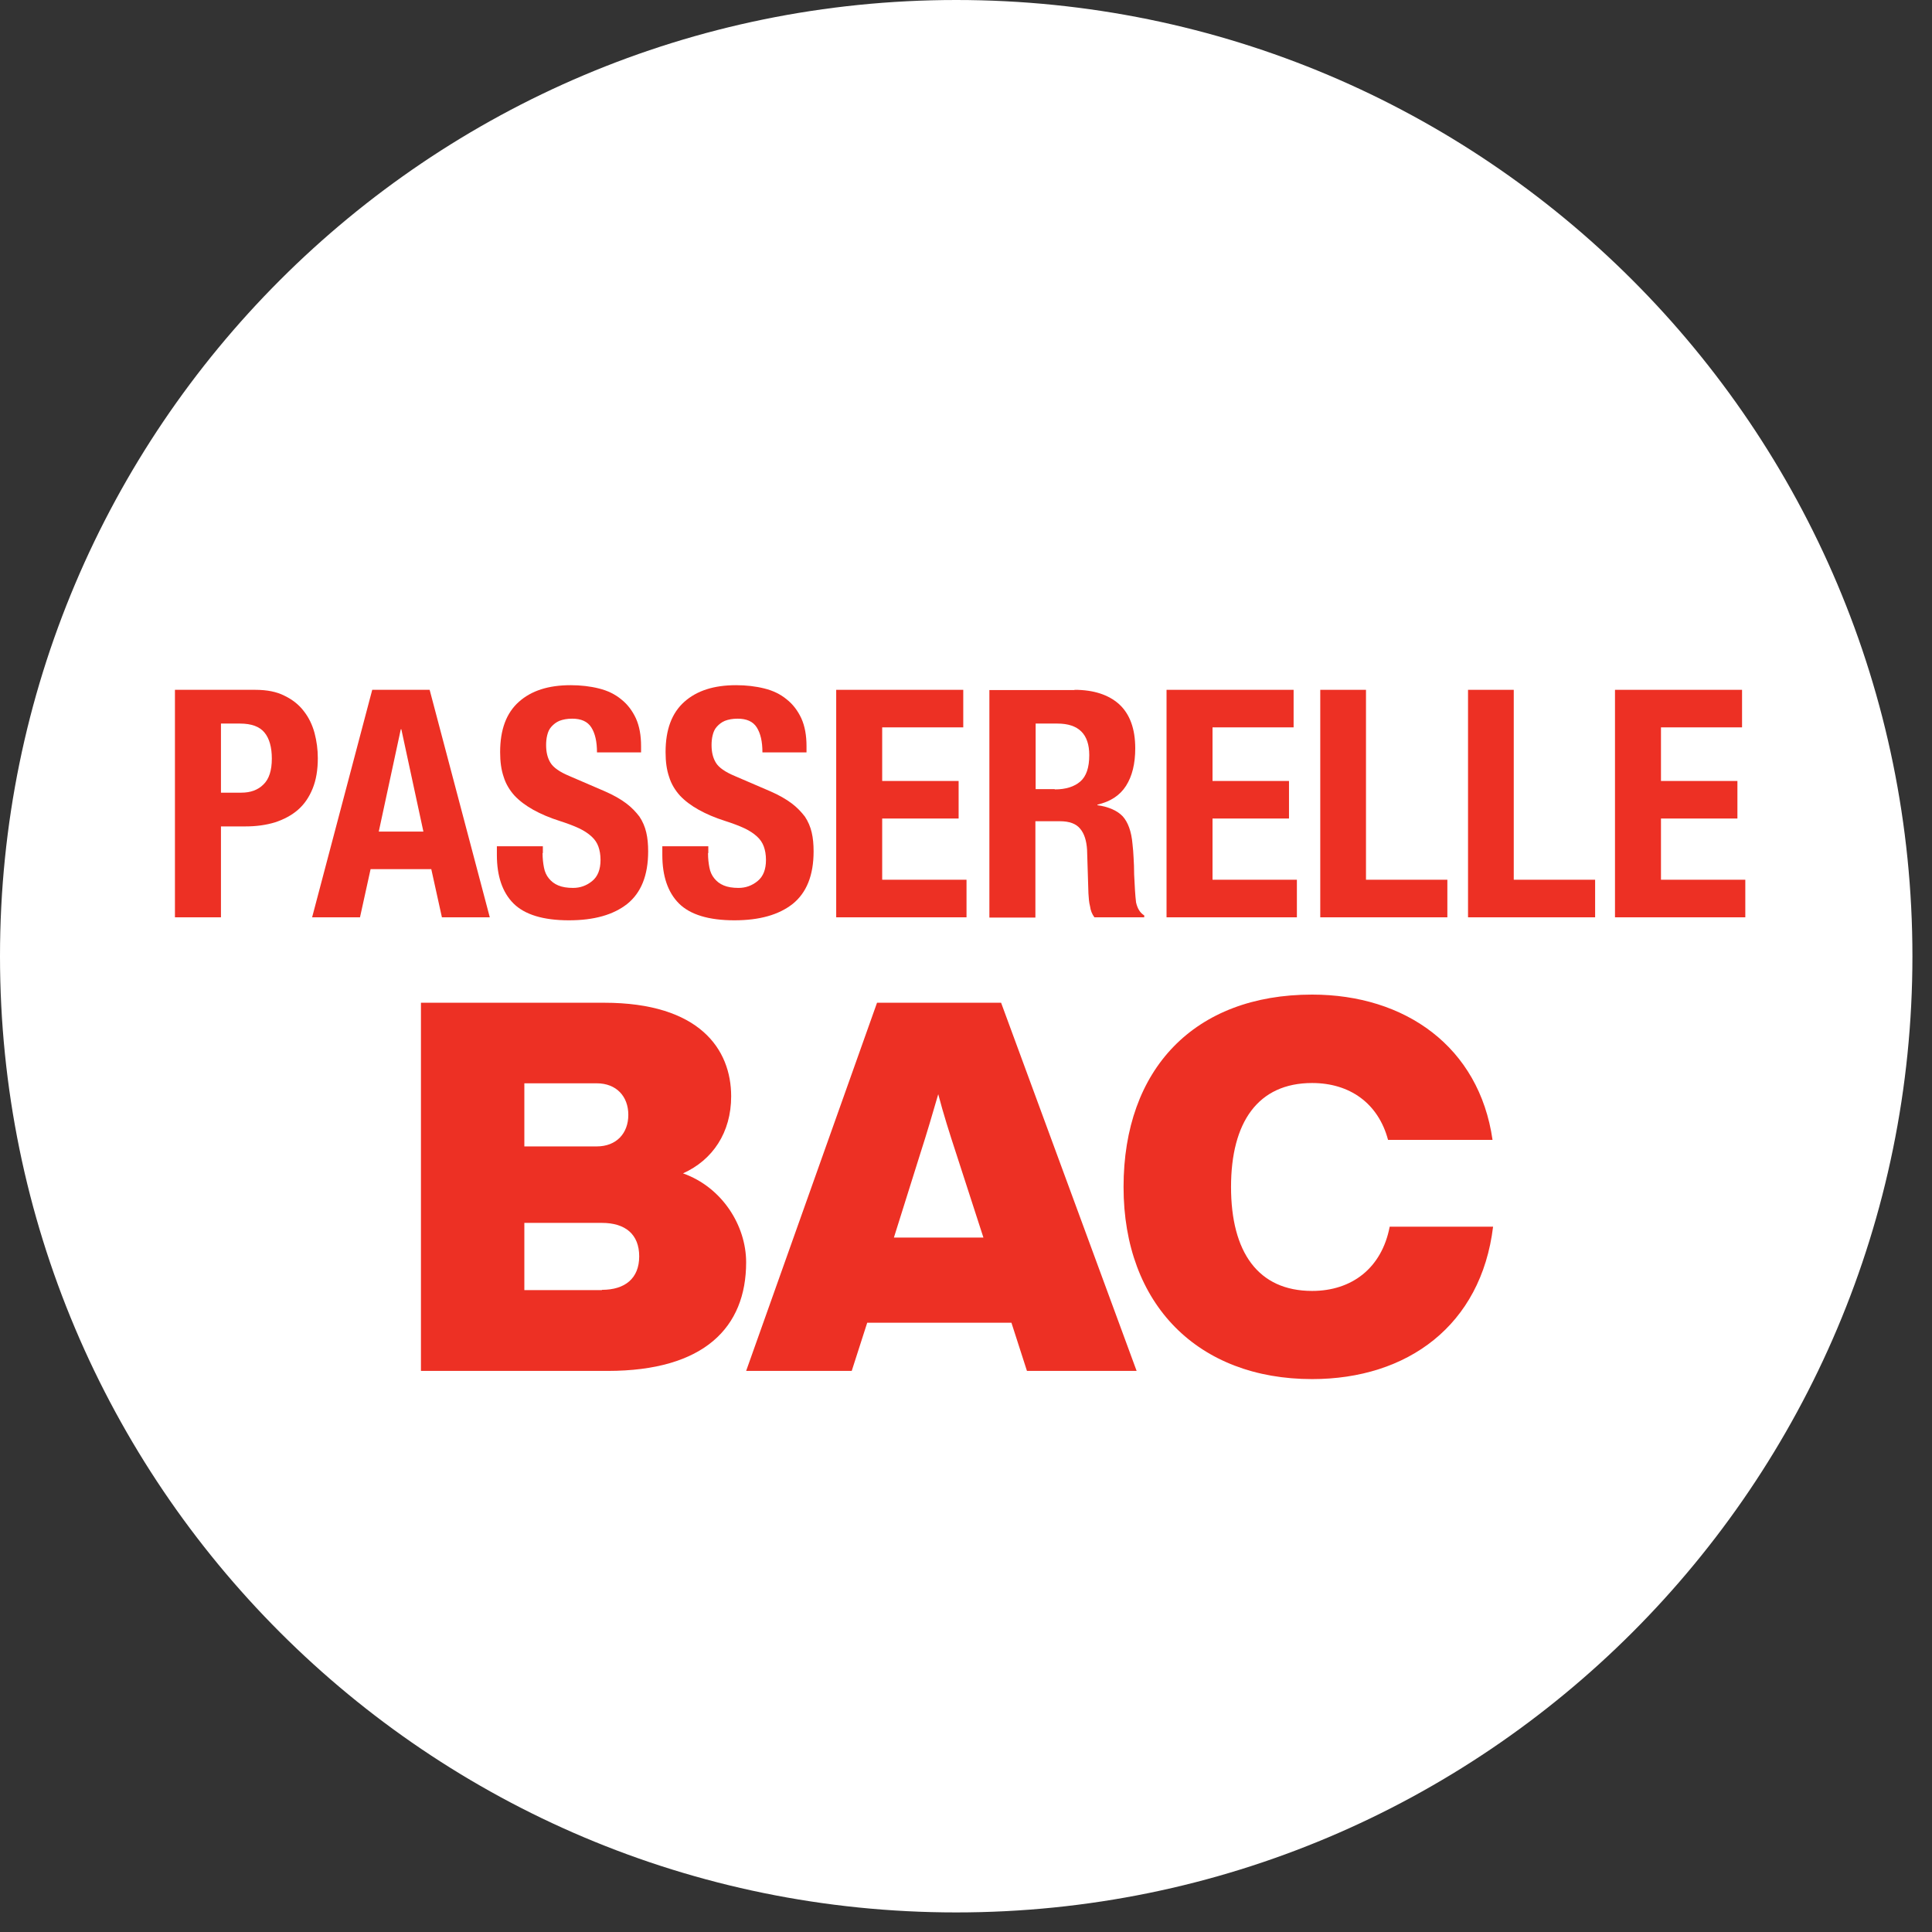 <?xml version="1.0" encoding="UTF-8"?>
<svg width="60px" height="60px" viewBox="0 0 60 60" version="1.1" xmlns="http://www.w3.org/2000/svg" xmlns:xlink="http://www.w3.org/1999/xlink">
    <rect x="0" y="0" width="60" height="60" fill="#333333" stroke="none"/>
    <title>icone-passerelle-BAC</title>
    <g id="Programme-préuniversitaire" stroke="none" stroke-width="1" fill="none" fill-rule="evenodd">
        <g id="Programme-preU-Description" transform="translate(-1040, -1900)" fill-rule="nonzero">
            <g id="Pourquoi-Lévis" transform="translate(0, 1820)">
                <g id="icones" transform="translate(900, 80)">
                    <g id="icone-passerelle-BAC" transform="translate(140, 0)">
                        <path d="M29.696,59.392 C13.293,59.392 0,46.099 0,29.696 C0,13.293 13.293,0 29.696,0 C46.099,0 59.392,13.293 59.392,29.696 C59.392,46.099 46.099,59.392 29.696,59.392" id="Path" fill="#FFFFFF"></path>
                        <g id="Group" transform="translate(5.07, 21.127)" fill="#ED3024">
                            <g transform="translate(7.606, 9.296)">
                                <path d="M0.397,12.152 L0.397,0.718 L6.085,0.718 C9.051,0.718 10.031,2.163 10.031,3.625 C10.031,4.749 9.456,5.603 8.535,6.017 C9.752,6.448 10.496,7.639 10.496,8.78 C10.496,10.8 9.194,12.152 6.194,12.152 L0.397,12.152 Z M5.856,5.18 C6.465,5.18 6.837,4.775 6.837,4.2 C6.837,3.625 6.465,3.22 5.856,3.22 L3.608,3.22 L3.608,5.18 L5.856,5.18 L5.856,5.18 Z M6.017,9.634 C6.735,9.634 7.175,9.279 7.175,8.594 C7.175,7.91 6.744,7.555 6.017,7.555 L3.608,7.555 L3.608,9.642 L6.017,9.642 L6.017,9.634 Z" id="Shape"></path>
                                <path d="M14.561,0.718 L18.414,0.718 L22.623,12.152 L19.217,12.152 L18.735,10.656 L14.256,10.656 L13.775,12.152 L10.496,12.152 L14.561,0.718 Z M15.085,8.011 L17.865,8.011 L17.011,5.375 C16.817,4.783 16.623,4.175 16.462,3.558 C16.285,4.166 16.107,4.775 15.913,5.375 L15.085,8.011 Z" id="Shape"></path>
                                <path d="M22.217,6.439 C22.217,2.78 24.414,0.465 28.073,0.465 C30.963,0.465 33.262,2.087 33.676,4.977 L30.431,4.977 C30.127,3.837 29.239,3.211 28.073,3.211 C26.392,3.211 25.555,4.428 25.555,6.439 C25.555,8.459 26.392,9.668 28.073,9.668 C29.307,9.668 30.237,8.958 30.482,7.673 L33.693,7.673 C33.321,10.741 31.031,12.406 28.073,12.406 C24.541,12.406 22.217,10.099 22.217,6.439 Z" id="Path"></path>
                            </g>
                            <g>
                                <path d="M2.856,0.296 C3.22,0.296 3.524,0.355 3.769,0.482 C4.014,0.6 4.217,0.761 4.369,0.963 C4.521,1.158 4.631,1.386 4.699,1.639 C4.766,1.893 4.8,2.155 4.8,2.417 C4.8,2.78 4.749,3.093 4.639,3.363 C4.53,3.634 4.377,3.854 4.183,4.023 C3.989,4.192 3.752,4.318 3.473,4.411 C3.194,4.496 2.89,4.538 2.552,4.538 L1.792,4.538 L1.792,7.361 L0.363,7.361 L0.363,0.296 L2.856,0.296 L2.856,0.296 Z M2.425,3.49 C2.713,3.49 2.941,3.406 3.11,3.237 C3.287,3.068 3.372,2.797 3.372,2.434 C3.372,2.079 3.296,1.808 3.144,1.623 C2.992,1.437 2.738,1.344 2.383,1.344 L1.792,1.344 L1.792,3.49 L2.425,3.49 Z" id="Shape"></path>
                                <path d="M8.273,0.296 L10.141,7.361 L8.654,7.361 L8.324,5.865 L6.439,5.865 L6.11,7.361 L4.623,7.361 L6.49,0.296 L8.273,0.296 Z M8.079,4.699 L7.394,1.521 L7.377,1.521 L6.693,4.699 L8.079,4.699 L8.079,4.699 Z" id="Shape"></path>
                                <path d="M11.78,5.366 C11.78,5.535 11.797,5.679 11.823,5.814 C11.848,5.949 11.899,6.059 11.975,6.152 C12.051,6.245 12.144,6.321 12.27,6.372 C12.389,6.423 12.549,6.448 12.727,6.448 C12.946,6.448 13.141,6.38 13.318,6.237 C13.496,6.093 13.58,5.873 13.58,5.577 C13.58,5.417 13.555,5.282 13.513,5.163 C13.47,5.045 13.403,4.944 13.301,4.851 C13.2,4.758 13.073,4.673 12.913,4.597 C12.752,4.521 12.549,4.445 12.313,4.369 C11.992,4.268 11.721,4.149 11.493,4.023 C11.265,3.896 11.07,3.752 10.91,3.583 C10.758,3.414 10.639,3.22 10.572,3 C10.496,2.78 10.462,2.527 10.462,2.231 C10.462,1.53 10.656,1.014 11.045,0.668 C11.434,0.321 11.966,0.152 12.651,0.152 C12.963,0.152 13.259,0.186 13.53,0.254 C13.8,0.321 14.028,0.431 14.223,0.592 C14.417,0.744 14.569,0.946 14.679,1.183 C14.789,1.428 14.839,1.715 14.839,2.045 L14.839,2.239 L13.47,2.239 C13.47,1.901 13.411,1.648 13.293,1.462 C13.175,1.276 12.972,1.192 12.701,1.192 C12.541,1.192 12.414,1.217 12.304,1.259 C12.203,1.301 12.118,1.369 12.051,1.445 C11.983,1.521 11.949,1.606 11.924,1.707 C11.899,1.808 11.89,1.91 11.89,2.011 C11.89,2.231 11.932,2.408 12.025,2.561 C12.118,2.713 12.313,2.848 12.617,2.975 L13.715,3.448 C13.986,3.566 14.206,3.693 14.375,3.82 C14.544,3.946 14.679,4.09 14.789,4.234 C14.89,4.386 14.958,4.546 15,4.724 C15.042,4.901 15.059,5.096 15.059,5.315 C15.059,6.059 14.839,6.6 14.408,6.946 C13.977,7.285 13.377,7.454 12.6,7.454 C11.797,7.454 11.223,7.276 10.876,6.93 C10.53,6.583 10.361,6.076 10.361,5.425 L10.361,5.155 L11.789,5.155 L11.789,5.366 L11.78,5.366 Z" id="Path"></path>
                                <path d="M16.918,5.366 C16.918,5.535 16.935,5.679 16.961,5.814 C16.986,5.949 17.037,6.059 17.113,6.152 C17.189,6.245 17.282,6.321 17.408,6.372 C17.527,6.423 17.687,6.448 17.865,6.448 C18.085,6.448 18.279,6.38 18.456,6.237 C18.634,6.093 18.718,5.873 18.718,5.577 C18.718,5.417 18.693,5.282 18.651,5.163 C18.608,5.045 18.541,4.944 18.439,4.851 C18.338,4.758 18.211,4.673 18.051,4.597 C17.89,4.521 17.687,4.445 17.451,4.369 C17.13,4.268 16.859,4.149 16.631,4.023 C16.403,3.896 16.208,3.752 16.048,3.583 C15.896,3.414 15.777,3.22 15.71,3 C15.634,2.78 15.6,2.527 15.6,2.231 C15.6,1.53 15.794,1.014 16.183,0.668 C16.572,0.321 17.104,0.152 17.789,0.152 C18.101,0.152 18.397,0.186 18.668,0.254 C18.938,0.321 19.166,0.431 19.361,0.592 C19.555,0.744 19.707,0.946 19.817,1.183 C19.927,1.428 19.977,1.715 19.977,2.045 L19.977,2.239 L18.608,2.239 C18.608,1.901 18.549,1.648 18.431,1.462 C18.313,1.276 18.11,1.192 17.839,1.192 C17.679,1.192 17.552,1.217 17.442,1.259 C17.341,1.301 17.256,1.369 17.189,1.445 C17.121,1.521 17.087,1.606 17.062,1.707 C17.037,1.808 17.028,1.91 17.028,2.011 C17.028,2.231 17.07,2.408 17.163,2.561 C17.256,2.713 17.451,2.848 17.755,2.975 L18.854,3.448 C19.124,3.566 19.344,3.693 19.513,3.82 C19.682,3.946 19.817,4.09 19.927,4.234 C20.028,4.386 20.096,4.546 20.138,4.724 C20.18,4.901 20.197,5.096 20.197,5.315 C20.197,6.059 19.977,6.6 19.546,6.946 C19.115,7.285 18.515,7.454 17.738,7.454 C16.935,7.454 16.361,7.276 16.014,6.93 C15.668,6.583 15.499,6.076 15.499,5.425 L15.499,5.155 L16.927,5.155 L16.927,5.366 L16.918,5.366 Z" id="Path"></path>
                                <polygon id="Path" points="24.854 1.462 22.327 1.462 22.327 3.127 24.701 3.127 24.701 4.293 22.327 4.293 22.327 6.194 24.946 6.194 24.946 7.361 20.899 7.361 20.899 0.296 24.845 0.296 24.845 1.462"></polygon>
                                <path d="M28.301,0.296 C28.893,0.296 29.358,0.448 29.687,0.744 C30.017,1.048 30.186,1.504 30.186,2.113 C30.186,2.586 30.093,2.975 29.899,3.279 C29.704,3.583 29.408,3.769 29.011,3.862 L29.011,3.879 C29.366,3.93 29.628,4.048 29.797,4.225 C29.958,4.403 30.068,4.69 30.101,5.087 C30.118,5.223 30.127,5.366 30.135,5.518 C30.144,5.67 30.152,5.848 30.152,6.034 C30.169,6.406 30.186,6.693 30.211,6.896 C30.254,7.09 30.338,7.225 30.465,7.301 L30.465,7.361 L28.918,7.361 C28.842,7.259 28.8,7.149 28.783,7.023 C28.749,6.896 28.741,6.761 28.732,6.617 L28.69,5.265 C28.673,4.986 28.606,4.766 28.479,4.614 C28.352,4.454 28.141,4.377 27.845,4.377 L27.085,4.377 L27.085,7.369 L25.656,7.369 L25.656,0.304 L28.301,0.304 L28.301,0.296 Z M27.685,3.389 C28.031,3.389 28.293,3.304 28.479,3.144 C28.665,2.983 28.758,2.713 28.758,2.324 C28.758,1.673 28.428,1.344 27.769,1.344 L27.093,1.344 L27.093,3.38 L27.685,3.38 L27.685,3.389 Z" id="Shape"></path>
                                <polygon id="Path" points="35.113 1.462 32.586 1.462 32.586 3.127 34.961 3.127 34.961 4.293 32.586 4.293 32.586 6.194 35.206 6.194 35.206 7.361 31.158 7.361 31.158 0.296 35.104 0.296 35.104 1.462"></polygon>
                                <polygon id="Path" points="35.924 0.296 37.352 0.296 37.352 6.194 39.879 6.194 39.879 7.361 35.932 7.361 35.932 0.296"></polygon>
                                <polygon id="Path" points="40.513 0.296 41.941 0.296 41.941 6.194 44.468 6.194 44.468 7.361 40.521 7.361 40.521 0.296"></polygon>
                                <polygon id="Path" points="49.039 1.462 46.513 1.462 46.513 3.127 48.887 3.127 48.887 4.293 46.513 4.293 46.513 6.194 49.132 6.194 49.132 7.361 45.085 7.361 45.085 0.296 49.031 0.296 49.031 1.462"></polygon>
                            </g>
                        </g>
                    </g>
                </g>
            </g>
        </g>
    </g>
</svg>